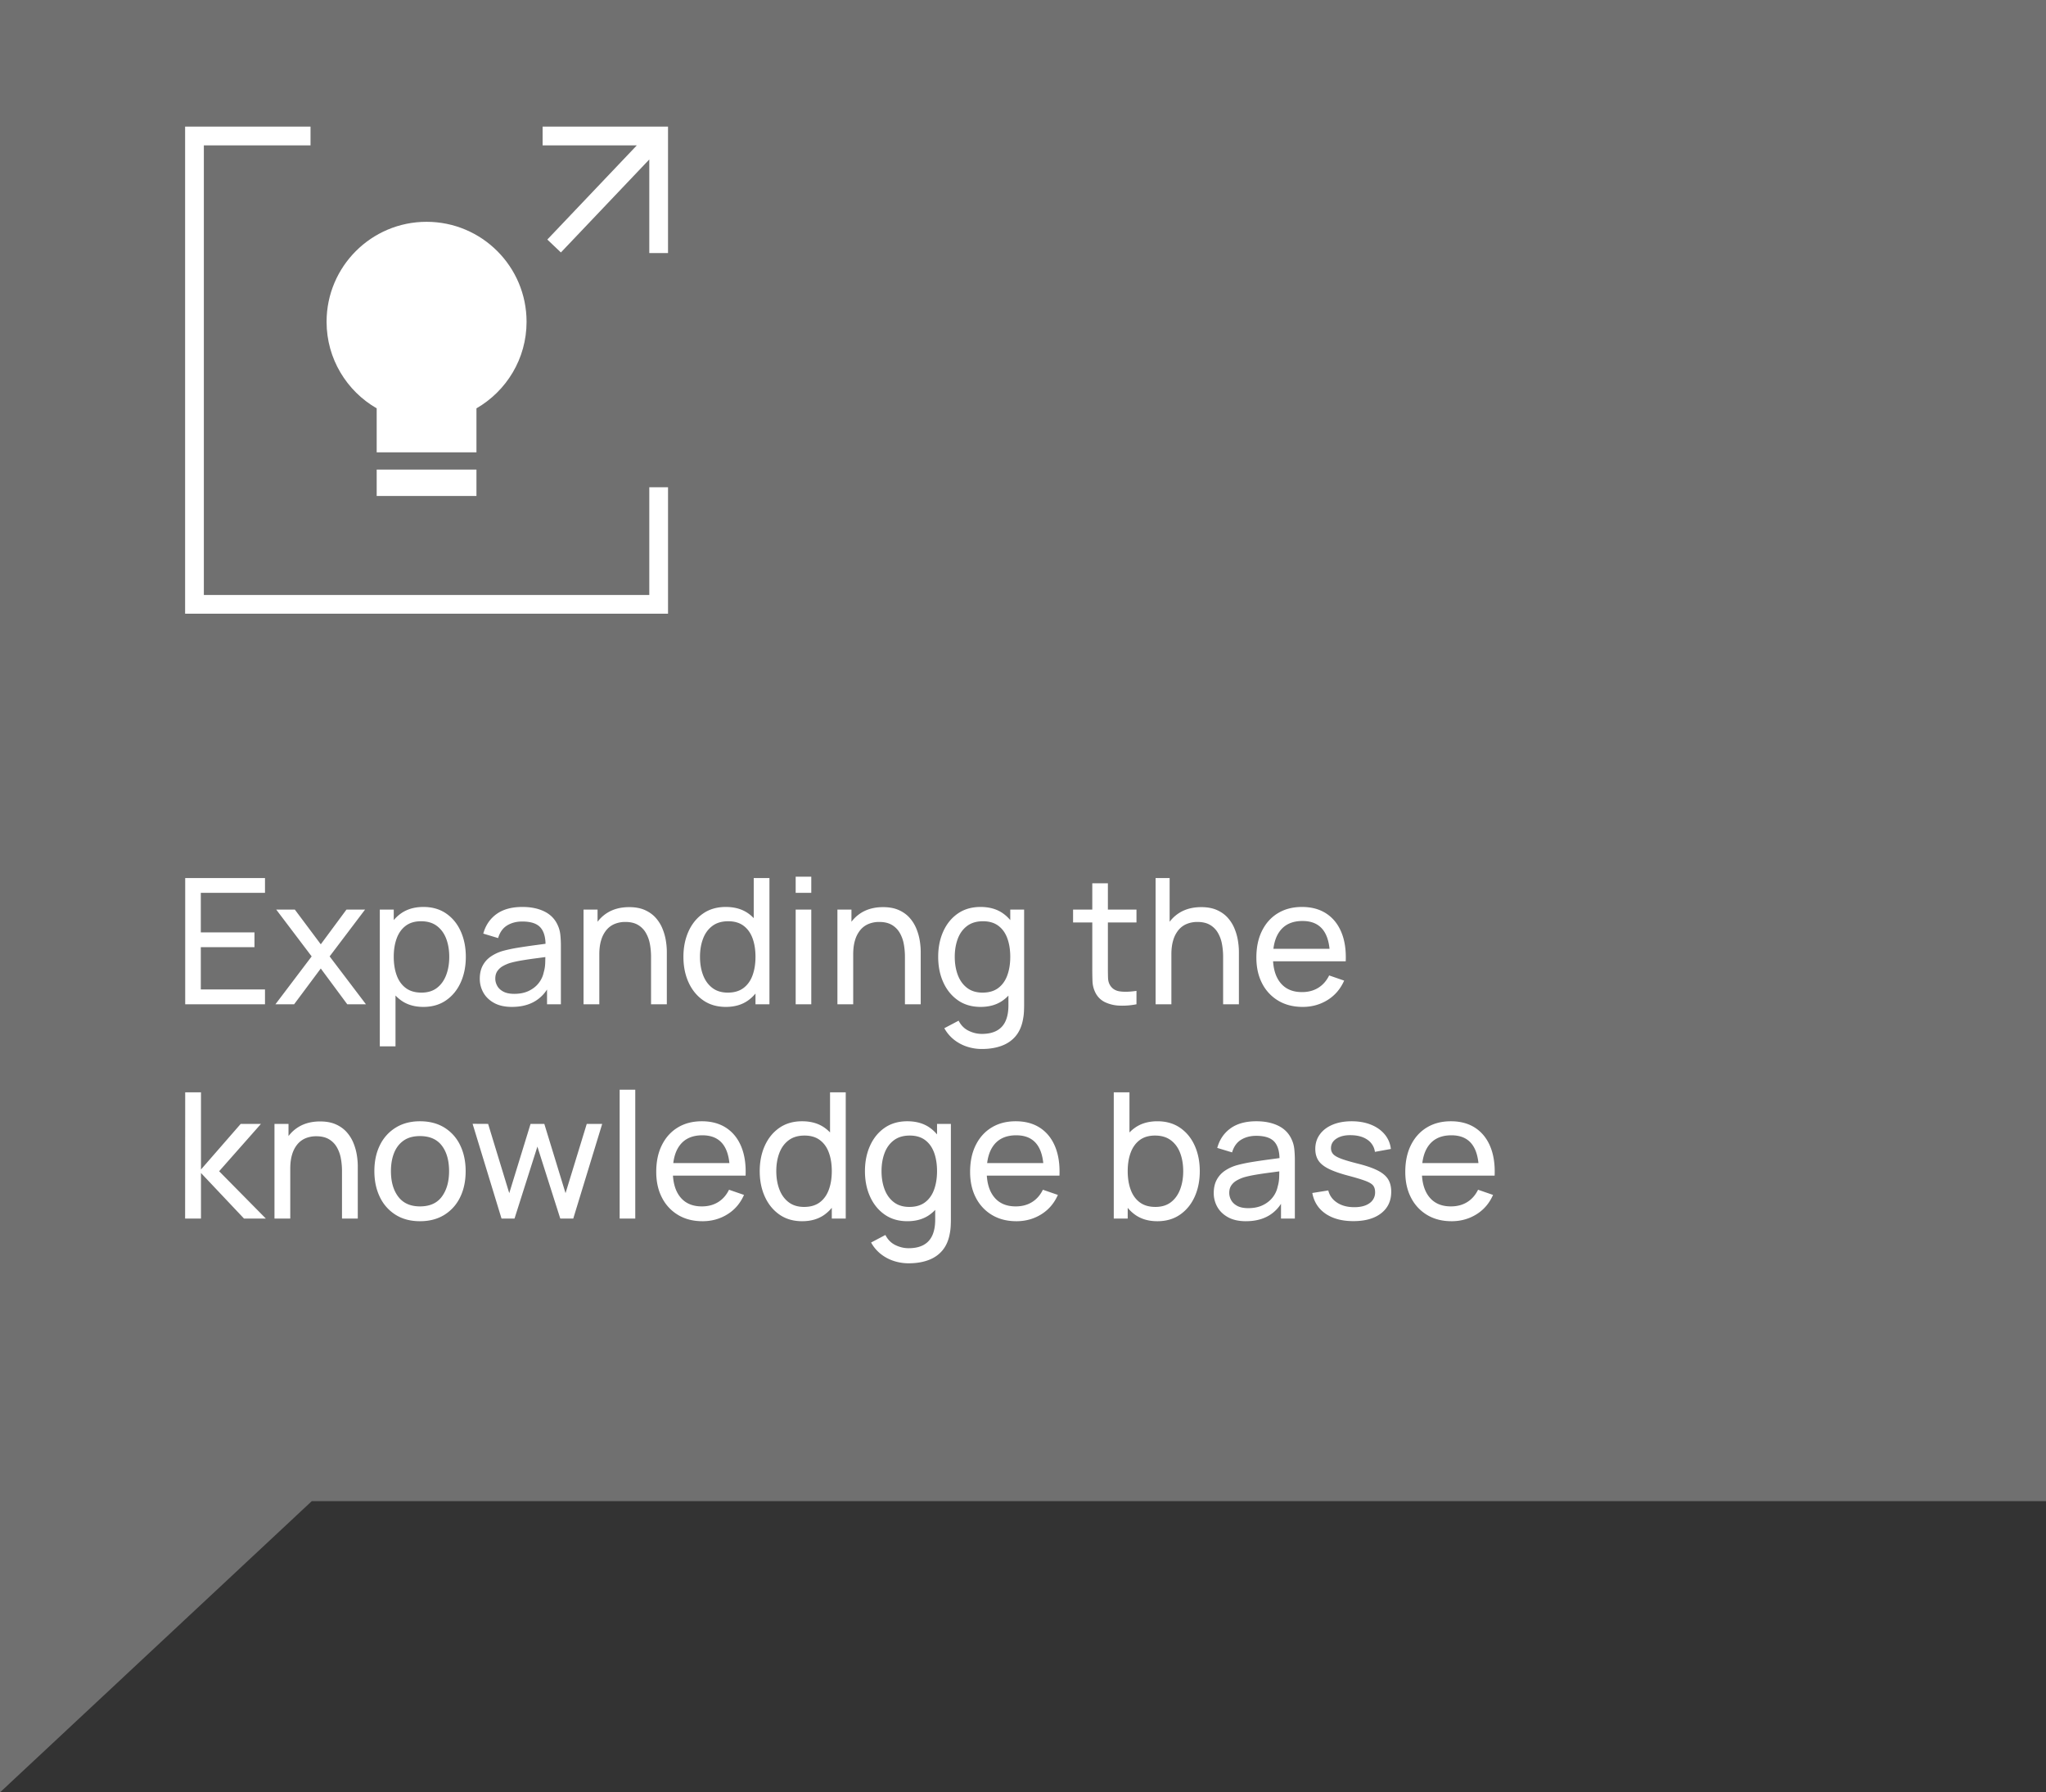 <svg width="210" height="184" viewBox="0 0 210 184" xmlns="http://www.w3.org/2000/svg">
    <rect x="0" y="0" width="210" height="184" fill="#333333" stroke="none"/>
    <g fill="#FFF" fill-rule="evenodd">
        <path opacity=".3" d="M0 154.103V184l32-29.897h178V0H0z"/>
        <g fill-rule="nonzero">
            <path d="M19.009 103.095v-12.96h8.19v1.521h-6.588v4.059h5.508v1.521h-5.508v4.338h6.588v1.521zM28.271 103.095l3.718-4.914-3.637-4.806h1.909l2.664 3.564 2.636-3.564h1.908l-3.636 4.806 3.727 4.914h-1.918l-2.718-3.672-2.736 3.672zM43.456 103.365c-.912 0-1.68-.227-2.304-.68-.624-.453-1.097-1.067-1.418-1.844-.32-.777-.481-1.649-.481-2.615 0-.978.16-1.854.481-2.628.321-.774.795-1.383 1.422-1.827.628-.444 1.397-.666 2.309-.666.9 0 1.675.224 2.326.67.651.447 1.151 1.058 1.499 1.832.348.774.522 1.647.522 2.619 0 .972-.174 1.845-.522 2.619-.348.774-.848 1.388-1.498 1.84-.651.453-1.43.68-2.336.68zm-4.473 4.05v-14.04h1.431v7.155h.18v6.885h-1.611zm4.275-5.517c.642 0 1.173-.162 1.593-.486.42-.324.735-.764.945-1.319.21-.555.315-1.177.315-1.867 0-.684-.103-1.302-.31-1.854-.208-.552-.526-.99-.955-1.314-.428-.324-.973-.486-1.633-.486-.63 0-1.152.154-1.566.463-.414.31-.723.739-.927 1.288-.204.549-.306 1.183-.306 1.903 0 .708.1 1.34.301 1.894.201.555.512.99.932 1.305.42.316.957.473 1.611.473zM52.547 103.365c-.725 0-1.333-.133-1.822-.4-.489-.267-.858-.62-1.107-1.058a2.863 2.863 0 0 1-.373-1.44c0-.51.097-.953.292-1.328.195-.374.47-.686.824-.935a4.276 4.276 0 0 1 1.269-.59c.462-.126.979-.236 1.552-.329a60.667 60.667 0 0 1 1.741-.256c.588-.078 1.137-.153 1.648-.225l-.576.333c.018-.864-.155-1.503-.518-1.917-.363-.414-.988-.621-1.877-.621-.587 0-1.102.133-1.543.4-.441.267-.752.701-.931 1.301l-1.521-.459c.233-.852.687-1.521 1.358-2.007.672-.486 1.557-.729 2.655-.729.883 0 1.64.157 2.273.472.633.316 1.087.791 1.364 1.427.137.3.224.626.26.977.036.35.054.718.054 1.102v6.012h-1.422v-2.331l.334.216c-.367.786-.878 1.38-1.535 1.782-.657.402-1.456.603-2.398.603zm.244-1.341c.576 0 1.075-.103 1.498-.31.423-.207.764-.48 1.021-.82a2.65 2.65 0 0 0 .505-1.111c.09-.3.139-.635.148-1.004.009-.368.014-.652.014-.85l.558.243c-.522.072-1.035.141-1.54.207-.503.066-.98.136-1.43.212-.45.075-.855.163-1.215.265a3.835 3.835 0 0 0-.743.324 1.658 1.658 0 0 0-.558.508c-.141.207-.212.464-.212.77 0 .264.068.516.203.756s.345.435.63.585c.285.15.658.225 1.12.225zM66.823 103.095v-4.869c0-.462-.04-.906-.121-1.332a3.519 3.519 0 0 0-.423-1.148 2.242 2.242 0 0 0-.81-.805c-.34-.198-.767-.297-1.283-.297a2.84 2.84 0 0 0-1.094.203c-.326.135-.607.34-.841.616a2.92 2.92 0 0 0-.544 1.04c-.13.416-.194.907-.194 1.471l-1.053-.324c0-.942.17-1.75.508-2.425a3.675 3.675 0 0 1 1.431-1.557c.615-.364 1.34-.545 2.174-.545.63 0 1.167.099 1.611.297.444.198.813.46 1.107.787.294.328.525.694.693 1.099.168.404.287.816.356 1.233.069.416.103.811.103 1.183v5.373h-1.62zm-6.93 0v-9.72h1.44v2.601h.18v7.119h-1.62zM74.501 103.365c-.906 0-1.683-.227-2.33-.68-.648-.453-1.148-1.066-1.499-1.84-.351-.774-.526-1.647-.526-2.619 0-.972.175-1.845.526-2.619.351-.774.85-1.385 1.499-1.832.647-.447 1.421-.67 2.322-.67.918 0 1.689.222 2.313.666.623.444 1.096 1.053 1.417 1.827.321.774.481 1.65.481 2.628 0 .966-.16 1.838-.481 2.615-.321.777-.794 1.392-1.418 1.845-.624.452-1.392.679-2.304.679zm.198-1.467c.654 0 1.192-.157 1.611-.472.42-.316.731-.75.932-1.306.201-.555.301-1.186.301-1.894 0-.72-.1-1.355-.301-1.903-.201-.55-.509-.978-.922-1.287-.414-.31-.94-.464-1.575-.464-.66 0-1.205.162-1.634.486-.429.324-.747.762-.954 1.314-.207.552-.31 1.17-.31 1.854 0 .69.105 1.313.314 1.868.21.555.527.994.95 1.318.423.324.953.486 1.588.486zm2.844 1.197V95.94h-.18v-5.805h1.612v12.96h-1.431zM81.667 91.656V90h1.602v1.656h-1.602zm0 11.439v-9.72h1.602v9.72h-1.602zM92.882 103.095v-4.869c0-.462-.04-.906-.121-1.332a3.519 3.519 0 0 0-.423-1.148 2.242 2.242 0 0 0-.81-.805c-.339-.198-.767-.297-1.282-.297a2.84 2.84 0 0 0-1.094.203c-.327.135-.608.34-.841.616a2.92 2.92 0 0 0-.545 1.04c-.129.416-.194.907-.194 1.471l-1.053-.324c0-.942.17-1.75.509-2.425a3.675 3.675 0 0 1 1.431-1.557c.615-.364 1.34-.545 2.173-.545.63 0 1.167.099 1.611.297.445.198.814.46 1.108.787.293.328.525.694.692 1.099.168.404.287.816.356 1.233.069.416.103.811.103 1.183v5.373h-1.62zm-6.93 0v-9.72h1.44v2.601h.18v7.119h-1.62zM100.768 107.685a4.86 4.86 0 0 1-1.494-.234 4.303 4.303 0 0 1-1.337-.706 3.928 3.928 0 0 1-1.012-1.193l1.467-.774c.24.474.58.819 1.022 1.035.44.216.895.324 1.363.324.618 0 1.131-.112 1.539-.338.408-.225.71-.559.904-1.003.195-.444.29-.996.284-1.656v-2.655h.189v-7.11h1.422v9.783c0 .264-.007.519-.022.765a5.383 5.383 0 0 1-.095.729c-.126.69-.375 1.258-.747 1.706-.372.447-.852.78-1.44.998-.588.22-1.269.329-2.043.329zm-.117-4.32c-.906 0-1.683-.227-2.331-.68-.648-.453-1.147-1.066-1.498-1.84-.352-.774-.527-1.647-.527-2.619 0-.972.175-1.845.526-2.619.352-.774.851-1.385 1.499-1.832.648-.447 1.422-.67 2.322-.67.918 0 1.689.222 2.313.666.624.444 1.097 1.053 1.418 1.827.32.774.481 1.65.481 2.628 0 .966-.16 1.838-.481 2.615-.322.777-.794 1.392-1.418 1.845-.624.452-1.392.679-2.304.679zm.198-1.467c.654 0 1.191-.157 1.611-.472.42-.316.73-.75.931-1.306.201-.555.302-1.186.302-1.894 0-.72-.1-1.355-.302-1.903-.2-.55-.508-.978-.922-1.287-.414-.31-.939-.464-1.575-.464-.66 0-1.205.162-1.634.486-.428.324-.747.762-.954 1.314-.206.552-.31 1.17-.31 1.854 0 .69.105 1.313.315 1.868.21.555.526.994.95 1.318.422.324.952.486 1.588.486zM116.647 103.095a7.345 7.345 0 0 1-1.706.14 3.807 3.807 0 0 1-1.498-.343 2.125 2.125 0 0 1-.999-.967 2.828 2.828 0 0 1-.31-1.165 35.405 35.405 0 0 1-.023-1.337v-8.748h1.602v8.676c0 .396.005.735.014 1.017.008.282.07.525.184.729.216.384.56.609 1.03.675.471.066 1.04.048 1.706-.054v1.377zm-6.507-8.397v-1.323h6.507v1.323h-6.507zM125.54 103.095v-4.869c0-.462-.04-.906-.121-1.332a3.519 3.519 0 0 0-.423-1.148 2.242 2.242 0 0 0-.81-.805c-.339-.198-.767-.297-1.283-.297a2.84 2.84 0 0 0-1.093.203c-.327.135-.608.34-.841.616a2.92 2.92 0 0 0-.545 1.04c-.129.416-.194.907-.194 1.471l-1.053-.324c0-.942.17-1.75.509-2.425a3.675 3.675 0 0 1 1.431-1.557c.615-.364 1.34-.545 2.173-.545.63 0 1.167.099 1.611.297.445.198.814.46 1.108.787.293.328.525.694.692 1.099.169.404.287.816.356 1.233.069.416.103.811.103 1.183v5.373h-1.62zm-6.93 0v-12.96h1.44v7.155h.18v5.805h-1.62zM133.705 103.365c-.954 0-1.787-.212-2.498-.634a4.366 4.366 0 0 1-1.66-1.773c-.396-.76-.594-1.646-.594-2.66 0-1.062.195-1.981.585-2.758.39-.778.934-1.378 1.633-1.8.7-.423 1.52-.635 2.462-.635.978 0 1.81.225 2.497.675.688.45 1.204 1.092 1.548 1.926.346.834.494 1.827.446 2.979h-1.62v-.576c-.018-1.194-.261-2.087-.729-2.677-.468-.591-1.164-.887-2.088-.887-.99 0-1.743.318-2.259.954-.516.636-.774 1.548-.774 2.736 0 1.146.258 2.034.774 2.664.516.63 1.251.945 2.205.945.642 0 1.2-.147 1.674-.441.474-.294.846-.717 1.116-1.269l1.539.531c-.378.858-.946 1.522-1.705 1.993-.76.472-1.61.707-2.552.707zm-3.591-4.68v-1.287h7.182v1.287h-7.182zM19 125.095l.009-12.96h1.62v7.92l4.077-4.68h2.079l-4.293 4.86 4.797 4.86h-2.241l-4.419-4.68v4.68zM35.102 125.095v-4.869c0-.462-.04-.906-.121-1.332a3.519 3.519 0 0 0-.423-1.148 2.242 2.242 0 0 0-.81-.805c-.339-.198-.767-.297-1.282-.297a2.84 2.84 0 0 0-1.094.202c-.327.135-.608.341-.841.617a2.92 2.92 0 0 0-.545 1.04c-.129.416-.194.907-.194 1.471l-1.053-.324c0-.942.17-1.75.509-2.425a3.675 3.675 0 0 1 1.431-1.557c.615-.364 1.34-.545 2.174-.545.63 0 1.166.099 1.61.297.444.198.813.46 1.107.787.294.328.526.694.694 1.099.167.404.286.816.355 1.233.069.416.103.811.103 1.183v5.373h-1.62zm-6.93 0v-9.72h1.44v2.601h.18v7.119h-1.62zM43.105 125.365c-.966 0-1.798-.219-2.497-.657a4.343 4.343 0 0 1-1.616-1.818c-.378-.774-.567-1.662-.567-2.664 0-1.02.192-1.914.576-2.682a4.315 4.315 0 0 1 1.629-1.795c.702-.43 1.527-.644 2.475-.644.972 0 1.809.218 2.511.652a4.28 4.28 0 0 1 1.615 1.81c.375.77.563 1.657.563 2.659 0 1.014-.189 1.906-.567 2.678a4.31 4.31 0 0 1-1.62 1.809c-.702.435-1.536.652-2.502.652zm0-1.521c1.008 0 1.758-.336 2.25-1.008.492-.672.738-1.542.738-2.61 0-1.098-.249-1.972-.747-2.624-.498-.65-1.245-.976-2.241-.976-.678 0-1.236.153-1.674.459-.438.306-.765.729-.981 1.269-.216.54-.324 1.164-.324 1.872 0 1.092.252 1.968.756 2.628.504.66 1.245.99 2.223.99zM51.477 125.095l-2.97-9.729 1.593.009 2.169 7.11 2.187-7.11h1.412l2.178 7.11 2.178-7.11h1.585l-2.97 9.72h-1.332l-2.35-7.389-2.348 7.389zM63.601 125.095v-13.23h1.602v13.23zM72.108 125.365c-.954 0-1.787-.211-2.498-.634a4.366 4.366 0 0 1-1.66-1.773c-.397-.76-.594-1.646-.594-2.66 0-1.062.195-1.981.585-2.758.39-.778.934-1.378 1.633-1.8.699-.423 1.52-.635 2.462-.635.977 0 1.81.225 2.497.675.687.45 1.203 1.092 1.548 1.926.345.834.493 1.827.445 2.979h-1.62v-.576c-.018-1.194-.26-2.086-.728-2.677-.469-.592-1.165-.887-2.088-.887-.99 0-1.744.318-2.26.954-.515.636-.773 1.548-.773 2.736 0 1.146.258 2.034.773 2.664.516.63 1.252.945 2.206.945.642 0 1.2-.147 1.673-.441.475-.294.846-.717 1.117-1.269l1.538.531c-.377.858-.946 1.522-1.705 1.993-.759.472-1.61.707-2.552.707zm-3.591-4.68v-1.287h7.181v1.287h-7.181zM82.333 125.365c-.906 0-1.683-.227-2.331-.68-.648-.453-1.147-1.066-1.498-1.84-.352-.774-.527-1.647-.527-2.619 0-.972.175-1.845.526-2.619.352-.774.851-1.385 1.499-1.832.648-.447 1.422-.67 2.322-.67.918 0 1.689.222 2.313.666.624.444 1.097 1.053 1.418 1.827.32.774.481 1.65.481 2.628 0 .966-.16 1.838-.481 2.614-.322.778-.794 1.392-1.418 1.845-.624.453-1.392.68-2.304.68zm.198-1.467c.654 0 1.191-.157 1.611-.472.42-.316.73-.75.931-1.306.202-.555.302-1.186.302-1.894 0-.72-.1-1.355-.302-1.903-.2-.55-.508-.978-.922-1.287-.414-.31-.939-.464-1.575-.464-.66 0-1.204.162-1.633.486-.43.324-.747.762-.954 1.314-.208.552-.311 1.17-.311 1.854 0 .69.105 1.313.315 1.868.21.555.526.994.95 1.318.422.324.952.486 1.588.486zm2.844 1.197v-7.155h-.18v-5.805h1.611v12.96h-1.431zM93.251 129.685a4.86 4.86 0 0 1-1.494-.234 4.303 4.303 0 0 1-1.336-.706 3.928 3.928 0 0 1-1.013-1.193l1.468-.774c.24.474.58.819 1.021 1.035.441.216.895.324 1.363.324.618 0 1.131-.113 1.54-.338.407-.225.709-.559.904-1.003.195-.444.29-.996.284-1.656v-2.655h.189v-7.11h1.421v9.783c0 .264-.007.519-.022.765a5.383 5.383 0 0 1-.094.729c-.126.69-.376 1.258-.748 1.706-.371.446-.852.78-1.44.998-.587.22-1.269.329-2.043.329zm-.117-4.32c-.906 0-1.683-.227-2.33-.68-.648-.453-1.148-1.066-1.499-1.84-.351-.774-.527-1.647-.527-2.619 0-.972.176-1.845.527-2.619.351-.774.85-1.385 1.498-1.832.648-.447 1.422-.67 2.323-.67.917 0 1.688.222 2.313.666.624.444 1.096 1.053 1.417 1.827.321.774.482 1.65.482 2.628 0 .966-.161 1.838-.482 2.614-.321.778-.793 1.392-1.417 1.845-.624.453-1.392.68-2.304.68zm.198-1.467c.655 0 1.192-.157 1.612-.472.42-.316.73-.75.931-1.306.201-.555.302-1.186.302-1.894 0-.72-.101-1.355-.302-1.903-.201-.55-.508-.978-.922-1.287-.415-.31-.94-.464-1.576-.464-.66 0-1.204.162-1.633.486-.429.324-.747.762-.954 1.314-.207.552-.31 1.17-.31 1.854 0 .69.105 1.313.314 1.868.21.555.527.994.95 1.318.423.324.953.486 1.588.486zM104.323 125.365c-.954 0-1.786-.211-2.497-.634a4.366 4.366 0 0 1-1.661-1.773c-.396-.76-.594-1.646-.594-2.66 0-1.062.195-1.981.585-2.758.39-.778.934-1.378 1.633-1.8.7-.423 1.52-.635 2.462-.635.978 0 1.81.225 2.498.675.687.45 1.203 1.092 1.547 1.926.345.834.494 1.827.446 2.979h-1.62v-.576c-.018-1.194-.261-2.086-.729-2.677-.468-.592-1.164-.887-2.088-.887-.99 0-1.743.318-2.259.954-.516.636-.774 1.548-.774 2.736 0 1.146.258 2.034.774 2.664.516.63 1.251.945 2.205.945.642 0 1.2-.147 1.674-.441.474-.294.846-.717 1.116-1.269l1.539.531c-.378.858-.947 1.522-1.706 1.993-.758.472-1.609.707-2.551.707zm-3.591-4.68v-1.287h7.182v1.287h-7.182zM118.789 125.365c-.912 0-1.68-.227-2.304-.68-.624-.453-1.097-1.067-1.418-1.845-.32-.776-.481-1.648-.481-2.614 0-.978.16-1.854.481-2.628.322-.774.796-1.383 1.423-1.827.627-.444 1.396-.666 2.308-.666.9 0 1.675.223 2.326.67.651.447 1.151 1.058 1.499 1.832.348.774.522 1.647.522 2.619 0 .972-.174 1.845-.522 2.619-.348.774-.848 1.388-1.499 1.84-.65.453-1.429.68-2.335.68zm-4.473-.27v-12.96h1.611v5.805h-.18v7.155h-1.431zm4.275-1.197c.642 0 1.173-.162 1.593-.486.42-.324.735-.764.945-1.319.21-.555.315-1.177.315-1.867 0-.684-.103-1.302-.31-1.854-.207-.552-.525-.99-.954-1.314-.43-.324-.974-.486-1.634-.486-.63 0-1.152.154-1.566.463-.414.31-.723.739-.927 1.288-.204.549-.306 1.183-.306 1.903 0 .708.1 1.34.302 1.894.2.555.511.99.931 1.305.42.316.957.473 1.611.473zM127.88 125.365c-.725 0-1.333-.133-1.822-.4-.489-.268-.858-.62-1.107-1.058a2.863 2.863 0 0 1-.373-1.44c0-.51.097-.953.292-1.328.195-.374.47-.686.823-.936a4.276 4.276 0 0 1 1.27-.589c.462-.126.979-.236 1.552-.329a60.667 60.667 0 0 1 1.742-.256c.587-.078 1.137-.153 1.647-.225l-.577.333c.019-.864-.154-1.503-.517-1.917-.363-.414-.988-.621-1.877-.621-.587 0-1.102.133-1.543.4-.441.268-.752.701-.931 1.301l-1.522-.459c.234-.852.688-1.521 1.36-2.007.672-.486 1.556-.729 2.655-.729.882 0 1.639.157 2.272.472.633.316 1.088.791 1.364 1.427.138.3.225.626.26.977.036.35.054.718.054 1.102v6.012h-1.421v-2.331l.333.216c-.367.786-.878 1.38-1.535 1.782-.657.402-1.457.603-2.398.603zm.244-1.341c.576 0 1.075-.103 1.498-.31.423-.207.763-.48 1.022-.82a2.65 2.65 0 0 0 .503-1.111c.09-.3.14-.635.149-1.004.009-.368.014-.652.014-.85l.558.243c-.522.072-1.036.141-1.54.207s-.98.136-1.43.211c-.45.076-.855.164-1.215.266a3.835 3.835 0 0 0-.743.324 1.658 1.658 0 0 0-.558.508c-.141.207-.212.464-.212.77 0 .264.068.516.203.756s.345.435.63.585c.285.15.659.225 1.12.225zM138.907 125.356c-1.158 0-2.108-.254-2.849-.76-.74-.507-1.195-1.217-1.363-2.129l1.638-.261c.132.528.435.947.909 1.255.474.31 1.062.464 1.764.464.666 0 1.188-.138 1.566-.414a1.32 1.32 0 0 0 .567-1.125c0-.276-.063-.5-.189-.67-.126-.171-.385-.332-.779-.482-.392-.15-.985-.33-1.777-.54-.858-.228-1.533-.465-2.025-.711-.492-.246-.843-.531-1.053-.855-.21-.324-.315-.717-.315-1.179 0-.57.156-1.07.468-1.498.312-.43.749-.761 1.31-.995.56-.234 1.213-.351 1.957-.351.738 0 1.398.117 1.98.351.582.234 1.051.566 1.409.995.356.429.568.928.634 1.498l-1.638.297a1.771 1.771 0 0 0-.751-1.233c-.423-.3-.968-.459-1.634-.477-.63-.024-1.142.087-1.534.333-.394.246-.59.579-.59.999 0 .234.073.435.22.603.148.168.42.327.82.477.399.15.979.321 1.741.513.858.216 1.535.451 2.03.707.495.254.847.554 1.057.9.21.344.315.769.315 1.273 0 .936-.345 1.672-1.035 2.21-.69.537-1.641.805-2.853.805zM148.988 125.365c-.953 0-1.786-.211-2.497-.634a4.366 4.366 0 0 1-1.66-1.773c-.396-.76-.594-1.646-.594-2.66 0-1.062.195-1.981.585-2.758.39-.778.934-1.378 1.633-1.8.699-.423 1.52-.635 2.462-.635.977 0 1.81.225 2.497.675.687.45 1.203 1.092 1.548 1.926.345.834.494 1.827.446 2.979h-1.62v-.576c-.019-1.194-.262-2.086-.73-2.677-.468-.592-1.163-.887-2.088-.887-.99 0-1.743.318-2.258.954-.517.636-.774 1.548-.774 2.736 0 1.146.257 2.034.774 2.664.516.63 1.25.945 2.205.945.642 0 1.2-.147 1.673-.441.475-.294.846-.717 1.117-1.269l1.538.531c-.377.858-.946 1.522-1.705 1.993-.759.472-1.61.707-2.552.707zm-3.59-4.68v-1.287h7.181v1.287h-7.182z"/>
        </g>
        <path d="M66.643 61.077h-45.72V14.923h10.949V13H19v50h49.566V50.02h-1.923zM55.694 13v1.923h9.67l-9.187 9.668.697.663.166.157.53.505 9.073-9.547v9.612H68.565V13z"/>
        <path d="M33.52 33.033c0-5.668 4.595-10.263 10.263-10.263s10.263 4.595 10.263 10.263c0 3.802-2.072 7.112-5.143 8.886v4.515h-10.24v-4.515c-3.07-1.774-5.143-5.084-5.143-8.886M38.663 50.916h10.24v-2.713h-10.24z"/>
    </g>
</svg>
